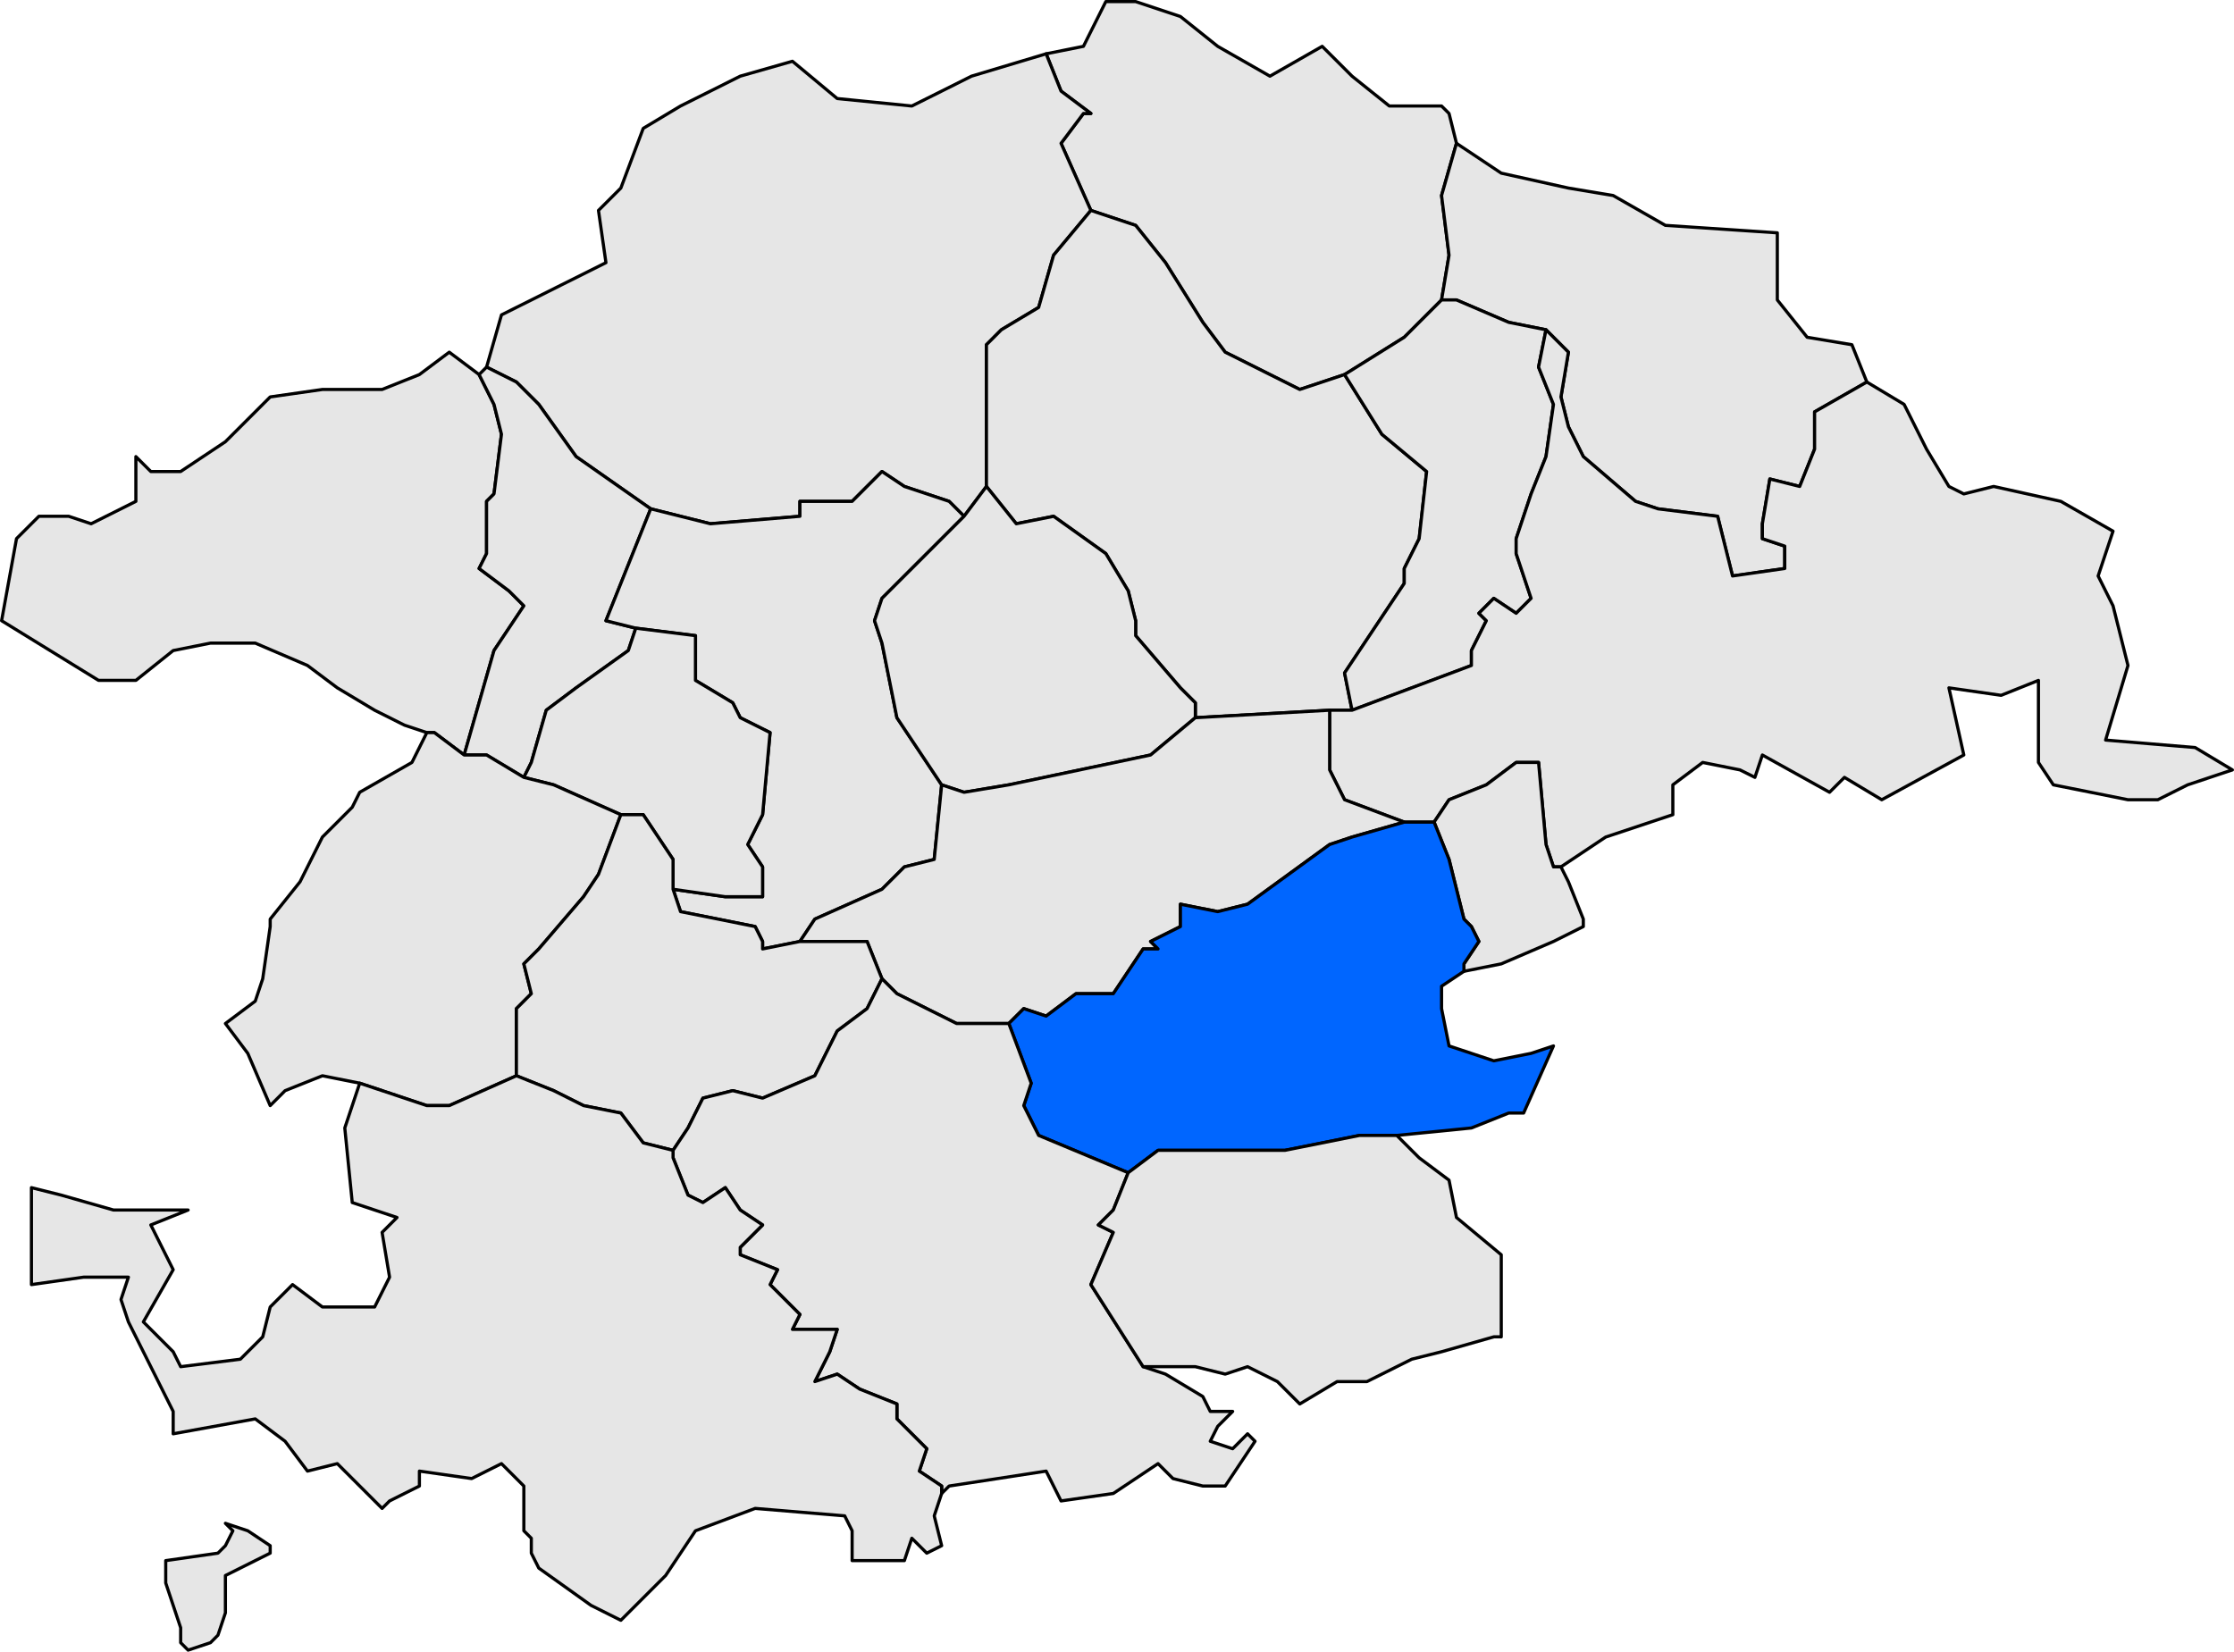 <?xml version="1.0" encoding="UTF-8" standalone="no"?>
<!-- Created with Inkscape (http://www.inkscape.org/) -->
<svg
   xmlns:dc="http://purl.org/dc/elements/1.1/"
   xmlns:cc="http://web.resource.org/cc/"
   xmlns:rdf="http://www.w3.org/1999/02/22-rdf-syntax-ns#"
   xmlns:svg="http://www.w3.org/2000/svg"
   xmlns="http://www.w3.org/2000/svg"
   xmlns:sodipodi="http://sodipodi.sourceforge.net/DTD/sodipodi-0.dtd"
   xmlns:inkscape="http://www.inkscape.org/namespaces/inkscape"
   width="282.359"
   height="208.797"
   id="svg3433"
   sodipodi:version="0.32"
   inkscape:version="0.45"
   sodipodi:docbase="D:\Documents and Settings\diego\Mis documentos\Arxius de imatge\Mapes\Plantilles comarcals per a mapes municipals de Catalunya\Ripollès"
   sodipodi:docname="Localització de Campdevànol respecte del Ripollès.svg"
   version="1.0"
   inkscape:output_extension="org.inkscape.output.svg.inkscape"
   sodipodi:modified="true">
  <defs
     id="defs1369">
    <clipPath
       id="SVG_CP_1">
      <path
         id="path6"
         d="M 0,0 L 0,413.263 L 601.512,413.263 L 601.512,0 L 0,0 z " />
    </clipPath>
  </defs>
  <sodipodi:namedview
     id="base"
     pagecolor="#ffffff"
     bordercolor="#666666"
     borderopacity="1.0"
     inkscape:pageopacity="0.0"
     inkscape:pageshadow="2"
     inkscape:zoom="2.4521456"
     inkscape:cx="143.84122"
     inkscape:cy="104.39837"
     inkscape:document-units="px"
     inkscape:current-layer="layer1"
     inkscape:window-width="1280"
     inkscape:window-height="968"
     inkscape:window-x="-4"
     inkscape:window-y="-4" />
  <g
     inkscape:label="Capa 1"
     inkscape:groupmode="layer"
     id="layer1"
     transform="translate(-233.82,-428.044)">
    <path
       transform="matrix(4,0,0,4,-731.93,85.585)"
       d="M 286.988,95.094 L 285.809,96.273 L 283.923,97.452 L 282.508,97.923 L 280.151,96.745 L 279.444,95.802 L 278.265,93.916 L 277.322,92.737 L 275.907,92.265 L 274.964,90.144 L 275.672,89.201 L 275.907,89.201 L 274.964,88.494 L 274.493,87.315 L 275.672,87.079 L 276.379,85.665 L 277.322,85.665 L 278.736,86.136 L 279.915,87.079 L 281.565,88.022 L 283.216,87.079 L 284.159,88.022 L 285.337,88.965 L 286.988,88.965 L 287.224,89.201 L 287.459,90.144 L 286.988,91.794 L 287.224,93.68 L 286.988,95.094 z "
       style="opacity:1;fill:#e6e6e6;fill-opacity:1;fill-rule:evenodd;stroke:black;stroke-width:0.1;stroke-linecap:round;stroke-linejoin:round;stroke-miterlimit:4;stroke-dasharray:none;stroke-opacity:1"
       clip-path="url(#SVG_CP_1)"
       id="path238" />
    <path
       transform="matrix(4,0,0,4,-731.93,85.585)"
       d="M 261.998,101.695 L 259.641,100.045 L 258.462,98.395 L 257.755,97.688 L 256.812,97.216 L 257.283,95.566 L 259.169,94.623 L 260.584,93.916 L 260.348,92.265 L 261.055,91.558 L 261.762,89.672 L 262.941,88.965 L 263.884,88.494 L 264.827,88.022 L 266.477,87.551 L 267.892,88.729 L 270.249,88.965 L 271.192,88.494 L 272.135,88.022 L 274.493,87.315 L 274.964,88.494 L 275.907,89.201 L 275.672,89.201 L 274.964,90.144 L 275.907,92.265 L 274.729,93.68 L 274.257,95.33 L 273.078,96.037 L 272.607,96.509 L 272.607,97.688 L 272.607,100.988 L 271.9,101.931 L 271.428,101.459 L 270.014,100.988 L 269.306,100.516 L 268.363,101.459 L 266.713,101.459 L 266.713,101.931 L 263.884,102.167 L 261.998,101.695 z "
       style="opacity:1;fill:#e6e6e6;fill-opacity:1;fill-rule:evenodd;stroke:black;stroke-width:0.1;stroke-linecap:round;stroke-linejoin:round;stroke-miterlimit:4;stroke-dasharray:none;stroke-opacity:1"
       clip-path="url(#SVG_CP_1)"
       id="path250" />
    <path
       transform="matrix(4,0,0,4,-731.93,85.585)"
       d="M 287.459,90.144 L 288.874,91.087 L 290.996,91.558 L 292.41,91.794 L 294.06,92.737 L 297.597,92.973 L 297.597,95.094 L 298.54,96.273 L 299.954,96.509 L 300.426,97.688 L 298.775,98.631 L 298.775,99.809 L 298.304,100.988 L 297.361,100.752 L 297.125,102.167 L 297.125,102.638 L 297.832,102.874 L 297.832,103.581 L 296.182,103.817 L 295.711,101.931 L 293.825,101.695 L 293.117,101.459 L 291.467,100.045 L 290.996,99.102 L 290.76,98.159 L 290.996,96.745 L 290.288,96.037 L 289.11,95.802 L 287.459,95.094 L 286.988,95.094 L 287.224,93.68 L 286.988,91.794 L 287.459,90.144 z "
       style="opacity:1;fill:#e6e6e6;fill-opacity:1;fill-rule:evenodd;stroke:black;stroke-width:0.1;stroke-linecap:round;stroke-linejoin:round;stroke-miterlimit:4;stroke-dasharray:none;stroke-opacity:1"
       clip-path="url(#SVG_CP_1)"
       id="path260" />
    <path
       transform="matrix(4,0,0,4,-731.93,85.585)"
       d="M 284.159,108.06 L 283.451,108.06 L 279.208,108.296 L 279.208,107.825 L 278.736,107.353 L 277.322,105.703 L 277.322,105.231 L 277.086,104.288 L 276.379,103.11 L 274.729,101.931 L 273.55,102.167 L 272.607,100.988 L 272.607,97.688 L 272.607,96.509 L 273.078,96.037 L 274.257,95.33 L 274.729,93.68 L 275.907,92.265 L 277.322,92.737 L 278.265,93.916 L 279.444,95.802 L 280.151,96.745 L 282.508,97.923 L 283.923,97.452 L 285.102,99.338 L 286.516,100.516 L 286.28,102.638 L 285.809,103.581 L 285.809,104.053 L 284.866,105.467 L 283.923,106.882 L 284.159,108.06 z "
       style="opacity:1;fill:#e6e6e6;fill-opacity:1;fill-rule:evenodd;stroke:black;stroke-width:0.1;stroke-linecap:round;stroke-linejoin:round;stroke-miterlimit:4;stroke-dasharray:none;stroke-opacity:1"
       clip-path="url(#SVG_CP_1)"
       id="path268" />
    <path
       transform="matrix(4,0,0,4,-731.93,85.585)"
       d="M 284.159,108.06 L 283.923,106.882 L 284.866,105.467 L 285.809,104.053 L 285.809,103.581 L 286.28,102.638 L 286.516,100.516 L 285.102,99.338 L 283.923,97.452 L 285.809,96.273 L 286.988,95.094 L 287.459,95.094 L 289.11,95.802 L 290.288,96.037 L 290.053,97.216 L 290.524,98.395 L 290.288,100.045 L 289.817,101.224 L 289.345,102.638 L 289.345,103.11 L 289.817,104.524 L 289.345,104.996 L 288.638,104.524 L 288.167,104.996 L 288.402,105.231 L 287.931,106.174 L 287.931,106.646 L 284.159,108.06 z "
       style="opacity:1;fill:#e6e6e6;fill-opacity:1;fill-rule:evenodd;stroke:black;stroke-width:0.1;stroke-linecap:round;stroke-linejoin:round;stroke-miterlimit:4;stroke-dasharray:none;stroke-opacity:1"
       clip-path="url(#SVG_CP_1)"
       id="path282" />
    <path
       transform="matrix(4,0,0,4,-731.93,85.585)"
       d="M 286.752,111.596 L 285.809,111.596 L 283.923,110.889 L 283.451,109.946 L 283.451,108.06 L 284.159,108.06 L 287.931,106.646 L 287.931,106.174 L 288.402,105.231 L 288.167,104.996 L 288.638,104.524 L 289.345,104.996 L 289.817,104.524 L 289.345,103.11 L 289.345,102.638 L 289.817,101.224 L 290.288,100.045 L 290.524,98.395 L 290.053,97.216 L 290.288,96.037 L 290.996,96.745 L 290.76,98.159 L 290.996,99.102 L 291.467,100.045 L 293.117,101.459 L 293.825,101.695 L 295.711,101.931 L 296.182,103.817 L 297.832,103.581 L 297.832,102.874 L 297.125,102.638 L 297.125,102.167 L 297.361,100.752 L 298.304,100.988 L 298.775,99.809 L 298.775,98.631 L 300.426,97.688 L 301.604,98.395 L 302.312,99.809 L 303.019,100.988 L 303.49,101.224 L 304.433,100.988 L 306.555,101.459 L 308.205,102.402 L 307.734,103.817 L 308.205,104.76 L 308.677,106.646 L 307.97,109.003 L 310.799,109.239 L 311.977,109.946 L 310.563,110.418 L 309.62,110.889 L 308.677,110.889 L 306.319,110.418 L 305.848,109.71 L 305.848,107.117 L 304.669,107.589 L 303.019,107.353 L 303.49,109.475 L 300.897,110.889 L 299.718,110.182 L 299.247,110.653 L 297.125,109.475 L 296.889,110.182 L 296.418,109.946 L 295.239,109.71 L 294.296,110.418 L 294.296,111.361 L 292.174,112.068 L 290.76,113.011 L 290.524,113.011 L 290.288,112.304 L 290.053,109.71 L 289.345,109.71 L 288.402,110.418 L 287.224,110.889 L 286.752,111.596 z "
       style="opacity:1;fill:#e6e6e6;fill-opacity:1;fill-rule:evenodd;stroke:black;stroke-width:0.1;stroke-linecap:round;stroke-linejoin:round;stroke-miterlimit:4;stroke-dasharray:none;stroke-opacity:1"
       clip-path="url(#SVG_CP_1)"
       id="path286" />
    <path
       transform="matrix(4,0,0,4,-731.93,85.585)"
       d="M 256.104,109.475 L 255.161,108.767 L 254.925,108.767 L 254.218,108.532 L 253.275,108.06 L 252.096,107.353 L 251.153,106.646 L 249.503,105.939 L 248.089,105.939 L 246.91,106.174 L 245.731,107.117 L 244.552,107.117 L 241.488,105.231 L 241.959,102.638 L 242.666,101.931 L 243.609,101.931 L 244.317,102.167 L 245.731,101.459 L 245.731,100.045 L 246.203,100.516 L 247.146,100.516 L 248.56,99.574 L 249.975,98.159 L 251.625,97.923 L 253.511,97.923 L 254.69,97.452 L 255.633,96.745 L 256.576,97.452 L 257.047,98.395 L 257.283,99.338 L 257.047,101.224 L 256.812,101.459 L 256.812,103.11 L 256.576,103.581 L 257.519,104.288 L 257.99,104.76 L 257.047,106.174 L 256.104,109.475 z "
       style="opacity:1;fill:#e6e6e6;fill-opacity:1;fill-rule:evenodd;stroke:black;stroke-width:0.1;stroke-linecap:round;stroke-linejoin:round;stroke-miterlimit:4;stroke-dasharray:none;stroke-opacity:1"
       clip-path="url(#SVG_CP_1)"
       id="path290" />
    <path
       transform="matrix(4,0,0,4,-731.93,85.585)"
       d="M 256.104,109.475 L 257.047,106.174 L 257.99,104.76 L 257.519,104.288 L 256.576,103.581 L 256.812,103.11 L 256.812,101.459 L 257.047,101.224 L 257.283,99.338 L 257.047,98.395 L 256.576,97.452 L 256.812,97.216 L 257.755,97.688 L 258.462,98.395 L 259.641,100.045 L 261.998,101.695 L 260.584,105.231 L 261.527,105.467 L 261.291,106.174 L 259.641,107.353 L 258.698,108.06 L 258.226,109.71 L 257.99,110.182 L 256.812,109.475 L 256.104,109.475 z "
       style="opacity:1;fill:#e6e6e6;fill-opacity:1;fill-rule:evenodd;stroke:black;stroke-width:0.1;stroke-linecap:round;stroke-linejoin:round;stroke-miterlimit:4;stroke-dasharray:none;stroke-opacity:1"
       clip-path="url(#SVG_CP_1)"
       id="path292" />
    <path
       transform="matrix(4,0,0,4,-731.93,85.585)"
       d="M 261.527,105.467 L 260.584,105.231 L 261.998,101.695 L 263.884,102.167 L 266.713,101.931 L 266.713,101.459 L 268.363,101.459 L 269.306,100.516 L 270.014,100.988 L 271.428,101.459 L 271.9,101.931 L 270.721,103.11 L 269.306,104.524 L 269.071,105.231 L 269.306,105.939 L 269.778,108.296 L 271.192,110.418 L 270.957,112.775 L 270.014,113.011 L 269.306,113.718 L 267.185,114.661 L 266.713,115.368 L 265.534,115.604 L 265.534,115.368 L 265.299,114.897 L 262.941,114.425 L 262.705,113.718 L 264.356,113.954 L 265.534,113.954 L 265.534,113.011 L 265.063,112.304 L 265.534,111.361 L 265.77,108.767 L 264.827,108.296 L 264.591,107.825 L 263.413,107.117 L 263.413,105.703 L 261.527,105.467 z "
       style="opacity:1;fill:#e6e6e6;fill-opacity:1;fill-rule:evenodd;stroke:black;stroke-width:0.1;stroke-linecap:round;stroke-linejoin:round;stroke-miterlimit:4;stroke-dasharray:none;stroke-opacity:1"
       clip-path="url(#SVG_CP_1)"
       id="path310" />
    <path
       transform="matrix(4,0,0,4,-731.93,85.585)"
       d="M 271.9,101.931 L 272.607,100.988 L 273.55,102.167 L 274.729,101.931 L 276.379,103.11 L 277.086,104.288 L 277.322,105.231 L 277.322,105.703 L 278.736,107.353 L 279.208,107.825 L 279.208,108.296 L 277.793,109.475 L 273.314,110.418 L 271.9,110.653 L 271.192,110.418 L 269.778,108.296 L 269.306,105.939 L 269.071,105.231 L 269.306,104.524 L 270.721,103.11 L 271.9,101.931 z "
       style="opacity:1;fill:#e6e6e6;fill-opacity:1;fill-rule:evenodd;stroke:black;stroke-width:0.1;stroke-linecap:round;stroke-linejoin:round;stroke-miterlimit:4;stroke-dasharray:none;stroke-opacity:1"
       clip-path="url(#SVG_CP_1)"
       id="path314" />
    <path
       transform="matrix(4,0,0,4,-731.93,85.585)"
       d="M 262.705,113.718 L 262.705,112.775 L 261.762,111.361 L 261.055,111.361 L 258.933,110.418 L 257.99,110.182 L 258.226,109.71 L 258.698,108.06 L 259.641,107.353 L 261.291,106.174 L 261.527,105.467 L 263.413,105.703 L 263.413,107.117 L 264.591,107.825 L 264.827,108.296 L 265.77,108.767 L 265.534,111.361 L 265.063,112.304 L 265.534,113.011 L 265.534,113.954 L 264.356,113.954 L 262.705,113.718 z "
       style="opacity:1;fill:#e6e6e6;fill-opacity:1;fill-rule:evenodd;stroke:black;stroke-width:0.1;stroke-linecap:round;stroke-linejoin:round;stroke-miterlimit:4;stroke-dasharray:none;stroke-opacity:1"
       clip-path="url(#SVG_CP_1)"
       id="path340" />
    <path
       transform="matrix(4,0,0,4,-731.93,85.585)"
       d="M 269.306,116.547 L 268.835,115.368 L 266.713,115.368 L 267.185,114.661 L 269.306,113.718 L 270.014,113.011 L 270.957,112.775 L 271.192,110.418 L 271.9,110.653 L 273.314,110.418 L 277.793,109.475 L 279.208,108.296 L 283.451,108.06 L 283.451,109.946 L 283.923,110.889 L 285.809,111.596 L 284.159,112.068 L 283.451,112.304 L 280.858,114.19 L 279.915,114.425 L 278.736,114.19 L 278.736,114.897 L 277.793,115.368 L 278.029,115.604 L 277.558,115.604 L 276.615,117.018 L 275.436,117.018 L 274.493,117.726 L 273.786,117.49 L 273.314,117.961 L 271.664,117.961 L 269.778,117.018 L 269.306,116.547 z "
       style="opacity:1;fill:#e6e6e6;fill-opacity:1;fill-rule:evenodd;stroke:black;stroke-width:0.1;stroke-linecap:round;stroke-linejoin:round;stroke-miterlimit:4;stroke-dasharray:none;stroke-opacity:1"
       clip-path="url(#SVG_CP_1)"
       id="path354" />
    <path
       transform="matrix(4,0,0,4,-731.93,85.585)"
       d="M 252.804,119.847 L 251.625,119.612 L 250.446,120.083 L 249.975,120.555 L 249.267,118.904 L 248.56,117.961 L 249.503,117.254 L 249.739,116.547 L 249.975,114.897 L 249.975,114.661 L 250.918,113.482 L 251.625,112.068 L 252.568,111.125 L 252.804,110.653 L 254.454,109.71 L 254.925,108.767 L 255.161,108.767 L 256.104,109.475 L 256.812,109.475 L 257.99,110.182 L 258.933,110.418 L 261.055,111.361 L 260.348,113.247 L 259.876,113.954 L 258.462,115.604 L 257.99,116.076 L 258.226,117.018 L 257.755,117.49 L 257.755,119.612 L 255.633,120.555 L 254.925,120.555 L 252.804,119.847 z "
       style="opacity:1;fill:#e6e6e6;fill-opacity:1;fill-rule:evenodd;stroke:black;stroke-width:0.1;stroke-linecap:round;stroke-linejoin:round;stroke-miterlimit:4;stroke-dasharray:none;stroke-opacity:1"
       clip-path="url(#SVG_CP_1)"
       id="path356" />
    <path
       transform="matrix(4,0,0,4,-731.93,85.585)"
       d="M 286.752,111.596 L 287.224,110.889 L 288.402,110.418 L 289.345,109.71 L 290.053,109.71 L 290.288,112.304 L 290.524,113.011 L 290.76,113.011 L 290.996,113.482 L 291.467,114.661 L 291.467,114.897 L 290.524,115.368 L 288.874,116.076 L 287.695,116.311 L 287.695,116.076 L 288.167,115.368 L 287.931,114.897 L 287.695,114.661 L 287.224,112.775 L 286.752,111.596 z "
       style="opacity:1;fill:#e6e6e6;fill-opacity:1;fill-rule:evenodd;stroke:black;stroke-width:0.1;stroke-linecap:round;stroke-linejoin:round;stroke-miterlimit:4;stroke-dasharray:none;stroke-opacity:1"
       clip-path="url(#SVG_CP_1)"
       id="path364" />
    <path
       transform="matrix(4,0,0,4,-731.93,85.585)"
       d="M 257.755,119.612 L 257.755,117.49 L 258.226,117.018 L 257.99,116.076 L 258.462,115.604 L 259.876,113.954 L 260.348,113.247 L 261.055,111.361 L 261.762,111.361 L 262.705,112.775 L 262.705,113.718 L 262.941,114.425 L 265.299,114.897 L 265.534,115.368 L 265.534,115.604 L 266.713,115.368 L 268.835,115.368 L 269.306,116.547 L 268.835,117.49 L 267.892,118.197 L 267.185,119.612 L 265.534,120.319 L 264.591,120.083 L 263.648,120.319 L 263.177,121.262 L 262.705,121.969 L 261.762,121.733 L 261.055,120.79 L 259.876,120.555 L 258.933,120.083 L 257.755,119.612 z "
       style="opacity:1;fill:#e6e6e6;fill-opacity:1;fill-rule:evenodd;stroke:black;stroke-width:0.1;stroke-linecap:round;stroke-linejoin:round;stroke-miterlimit:4;stroke-dasharray:none;stroke-opacity:1"
       clip-path="url(#SVG_CP_1)"
       id="path376" />
    <path
       transform="matrix(4,0,0,4,-731.93,85.585)"
       d="M 285.573,121.498 L 284.394,121.498 L 282.037,121.969 L 279.915,121.969 L 278.029,121.969 L 277.086,122.676 L 274.257,121.498 L 273.786,120.555 L 274.021,119.847 L 273.314,117.961 L 273.786,117.49 L 274.493,117.726 L 275.436,117.018 L 276.615,117.018 L 277.558,115.604 L 278.029,115.604 L 277.793,115.368 L 278.736,114.897 L 278.736,114.19 L 279.915,114.425 L 280.858,114.19 L 283.451,112.304 L 284.159,112.068 L 285.809,111.596 L 286.752,111.596 L 287.224,112.775 L 287.695,114.661 L 287.931,114.897 L 288.167,115.368 L 287.695,116.076 L 287.695,116.311 L 286.988,116.783 L 286.988,117.49 L 287.224,118.669 L 288.638,119.14 L 289.817,118.904 L 290.524,118.669 L 289.581,120.79 L 289.11,120.79 L 287.931,121.262 L 285.573,121.498 z "
       style="opacity:1;fill:#0066ff;fill-opacity:1;fill-rule:evenodd;stroke:black;stroke-width:0.1;stroke-linecap:round;stroke-linejoin:round;stroke-miterlimit:4;stroke-dasharray:none;stroke-opacity:1"
       clip-path="url(#SVG_CP_1)"
       id="path380" />
    <path
       transform="matrix(4,0,0,4,-731.93,85.585)"
       d="M 277.558,128.806 L 278.265,129.041 L 279.444,129.749 L 279.679,130.22 L 280.387,130.22 L 279.915,130.692 L 279.679,131.163 L 280.387,131.399 L 280.858,130.927 L 281.094,131.163 L 280.151,132.578 L 279.444,132.578 L 278.501,132.342 L 278.029,131.87 L 277.322,132.342 L 276.615,132.813 L 274.964,133.049 L 274.493,132.106 L 271.428,132.578 L 271.192,132.813 L 271.192,132.578 L 270.485,132.106 L 270.721,131.399 L 269.778,130.456 L 269.778,129.984 L 268.599,129.513 L 267.892,129.041 L 267.185,129.277 L 267.656,128.334 L 267.892,127.627 L 266.477,127.627 L 266.713,127.155 L 266.242,126.684 L 265.77,126.212 L 266.006,125.741 L 264.827,125.269 L 264.827,125.034 L 265.534,124.327 L 264.827,123.855 L 264.356,123.148 L 263.648,123.619 L 263.177,123.384 L 262.705,122.205 L 262.705,121.969 L 263.177,121.262 L 263.648,120.319 L 264.591,120.083 L 265.534,120.319 L 267.185,119.612 L 267.892,118.197 L 268.835,117.49 L 269.306,116.547 L 269.778,117.018 L 271.664,117.961 L 273.314,117.961 L 274.021,119.847 L 273.786,120.555 L 274.257,121.498 L 277.086,122.676 L 276.615,123.855 L 276.143,124.327 L 276.615,124.562 L 275.907,126.212 L 277.558,128.806 z "
       style="opacity:1;fill:#e6e6e6;fill-opacity:1;fill-rule:evenodd;stroke:black;stroke-width:0.1;stroke-linecap:round;stroke-linejoin:round;stroke-miterlimit:4;stroke-dasharray:none;stroke-opacity:1"
       clip-path="url(#SVG_CP_1)"
       id="path406" />
    <path
       transform="matrix(4,0,0,4,-731.93,85.585)"
       d="M 271.192,134.463 L 270.721,134.699 L 270.249,134.228 L 270.014,134.935 L 269.071,134.935 L 268.363,134.935 L 268.363,133.992 L 268.128,133.52 L 265.299,133.285 L 263.413,133.992 L 262.47,135.406 L 261.055,136.821 L 260.112,136.349 L 258.462,135.171 L 258.226,134.699 L 258.226,134.228 L 257.99,133.992 L 257.99,132.578 L 257.283,131.87 L 256.34,132.342 L 254.69,132.106 L 254.69,132.578 L 253.747,133.049 L 253.511,133.285 L 253.275,133.049 L 252.568,132.342 L 252.096,131.87 L 251.153,132.106 L 250.446,131.163 L 249.503,130.456 L 246.91,130.927 L 246.91,130.22 L 246.674,129.749 L 245.495,127.391 L 245.26,126.684 L 245.495,125.977 L 244.081,125.977 L 242.431,126.212 L 242.431,123.148 L 243.374,123.384 L 245.024,123.855 L 247.381,123.855 L 246.203,124.327 L 246.674,125.269 L 246.91,125.741 L 245.967,127.391 L 246.91,128.334 L 247.146,128.806 L 249.032,128.57 L 249.739,127.863 L 249.975,126.92 L 250.682,126.212 L 251.625,126.92 L 253.275,126.92 L 253.747,125.977 L 253.511,124.562 L 253.982,124.091 L 253.275,123.855 L 252.568,123.619 L 252.332,121.262 L 252.568,120.555 L 252.804,119.847 L 254.925,120.555 L 255.633,120.555 L 257.755,119.612 L 258.933,120.083 L 259.876,120.555 L 261.055,120.79 L 261.762,121.733 L 262.705,121.969 L 262.705,122.205 L 263.177,123.384 L 263.648,123.619 L 264.356,123.148 L 264.827,123.855 L 265.534,124.327 L 264.827,125.034 L 264.827,125.269 L 266.006,125.741 L 265.77,126.212 L 266.242,126.684 L 266.713,127.155 L 266.477,127.627 L 267.892,127.627 L 267.656,128.334 L 267.185,129.277 L 267.892,129.041 L 268.599,129.513 L 269.778,129.984 L 269.778,130.456 L 270.721,131.399 L 270.485,132.106 L 271.192,132.578 L 271.192,132.813 L 270.957,133.52 L 271.192,134.463 z M 247.146,137.528 L 247.146,137.057 L 246.674,135.642 L 246.674,135.406 L 246.674,134.935 L 248.324,134.699 L 248.56,134.463 L 248.796,133.992 L 248.56,133.756 L 249.267,133.992 L 249.975,134.463 L 249.975,134.699 L 248.56,135.406 L 248.56,136.585 L 248.324,137.292 L 248.089,137.528 L 247.381,137.764 L 247.146,137.528 z "
       style="opacity:1;fill:#e6e6e6;fill-opacity:1;fill-rule:evenodd;stroke:black;stroke-width:0.1;stroke-linecap:round;stroke-linejoin:round;stroke-miterlimit:4;stroke-dasharray:none;stroke-opacity:1"
       clip-path="url(#SVG_CP_1)"
       id="path436" />
    <path
       transform="matrix(4,0,0,4,-731.93,85.585)"
       d="M 277.086,122.676 L 278.029,121.969 L 279.915,121.969 L 282.037,121.969 L 284.394,121.498 L 285.573,121.498 L 286.28,122.205 L 287.224,122.912 L 287.459,124.091 L 288.874,125.269 L 288.874,127.863 L 288.638,127.863 L 286.988,128.334 L 286.045,128.57 L 285.102,129.041 L 284.63,129.277 L 283.687,129.277 L 282.508,129.984 L 281.801,129.277 L 280.858,128.806 L 280.151,129.041 L 279.208,128.806 L 277.558,128.806 L 275.907,126.212 L 276.615,124.562 L 276.143,124.327 L 276.615,123.855 L 277.086,122.676 z "
       style="opacity:1;fill:#e6e6e6;fill-opacity:1;fill-rule:evenodd;stroke:black;stroke-width:0.1;stroke-linecap:round;stroke-linejoin:round;stroke-miterlimit:4;stroke-dasharray:none;stroke-opacity:1"
       clip-path="url(#SVG_CP_1)"
       id="path456" />
  </g>
</svg>
